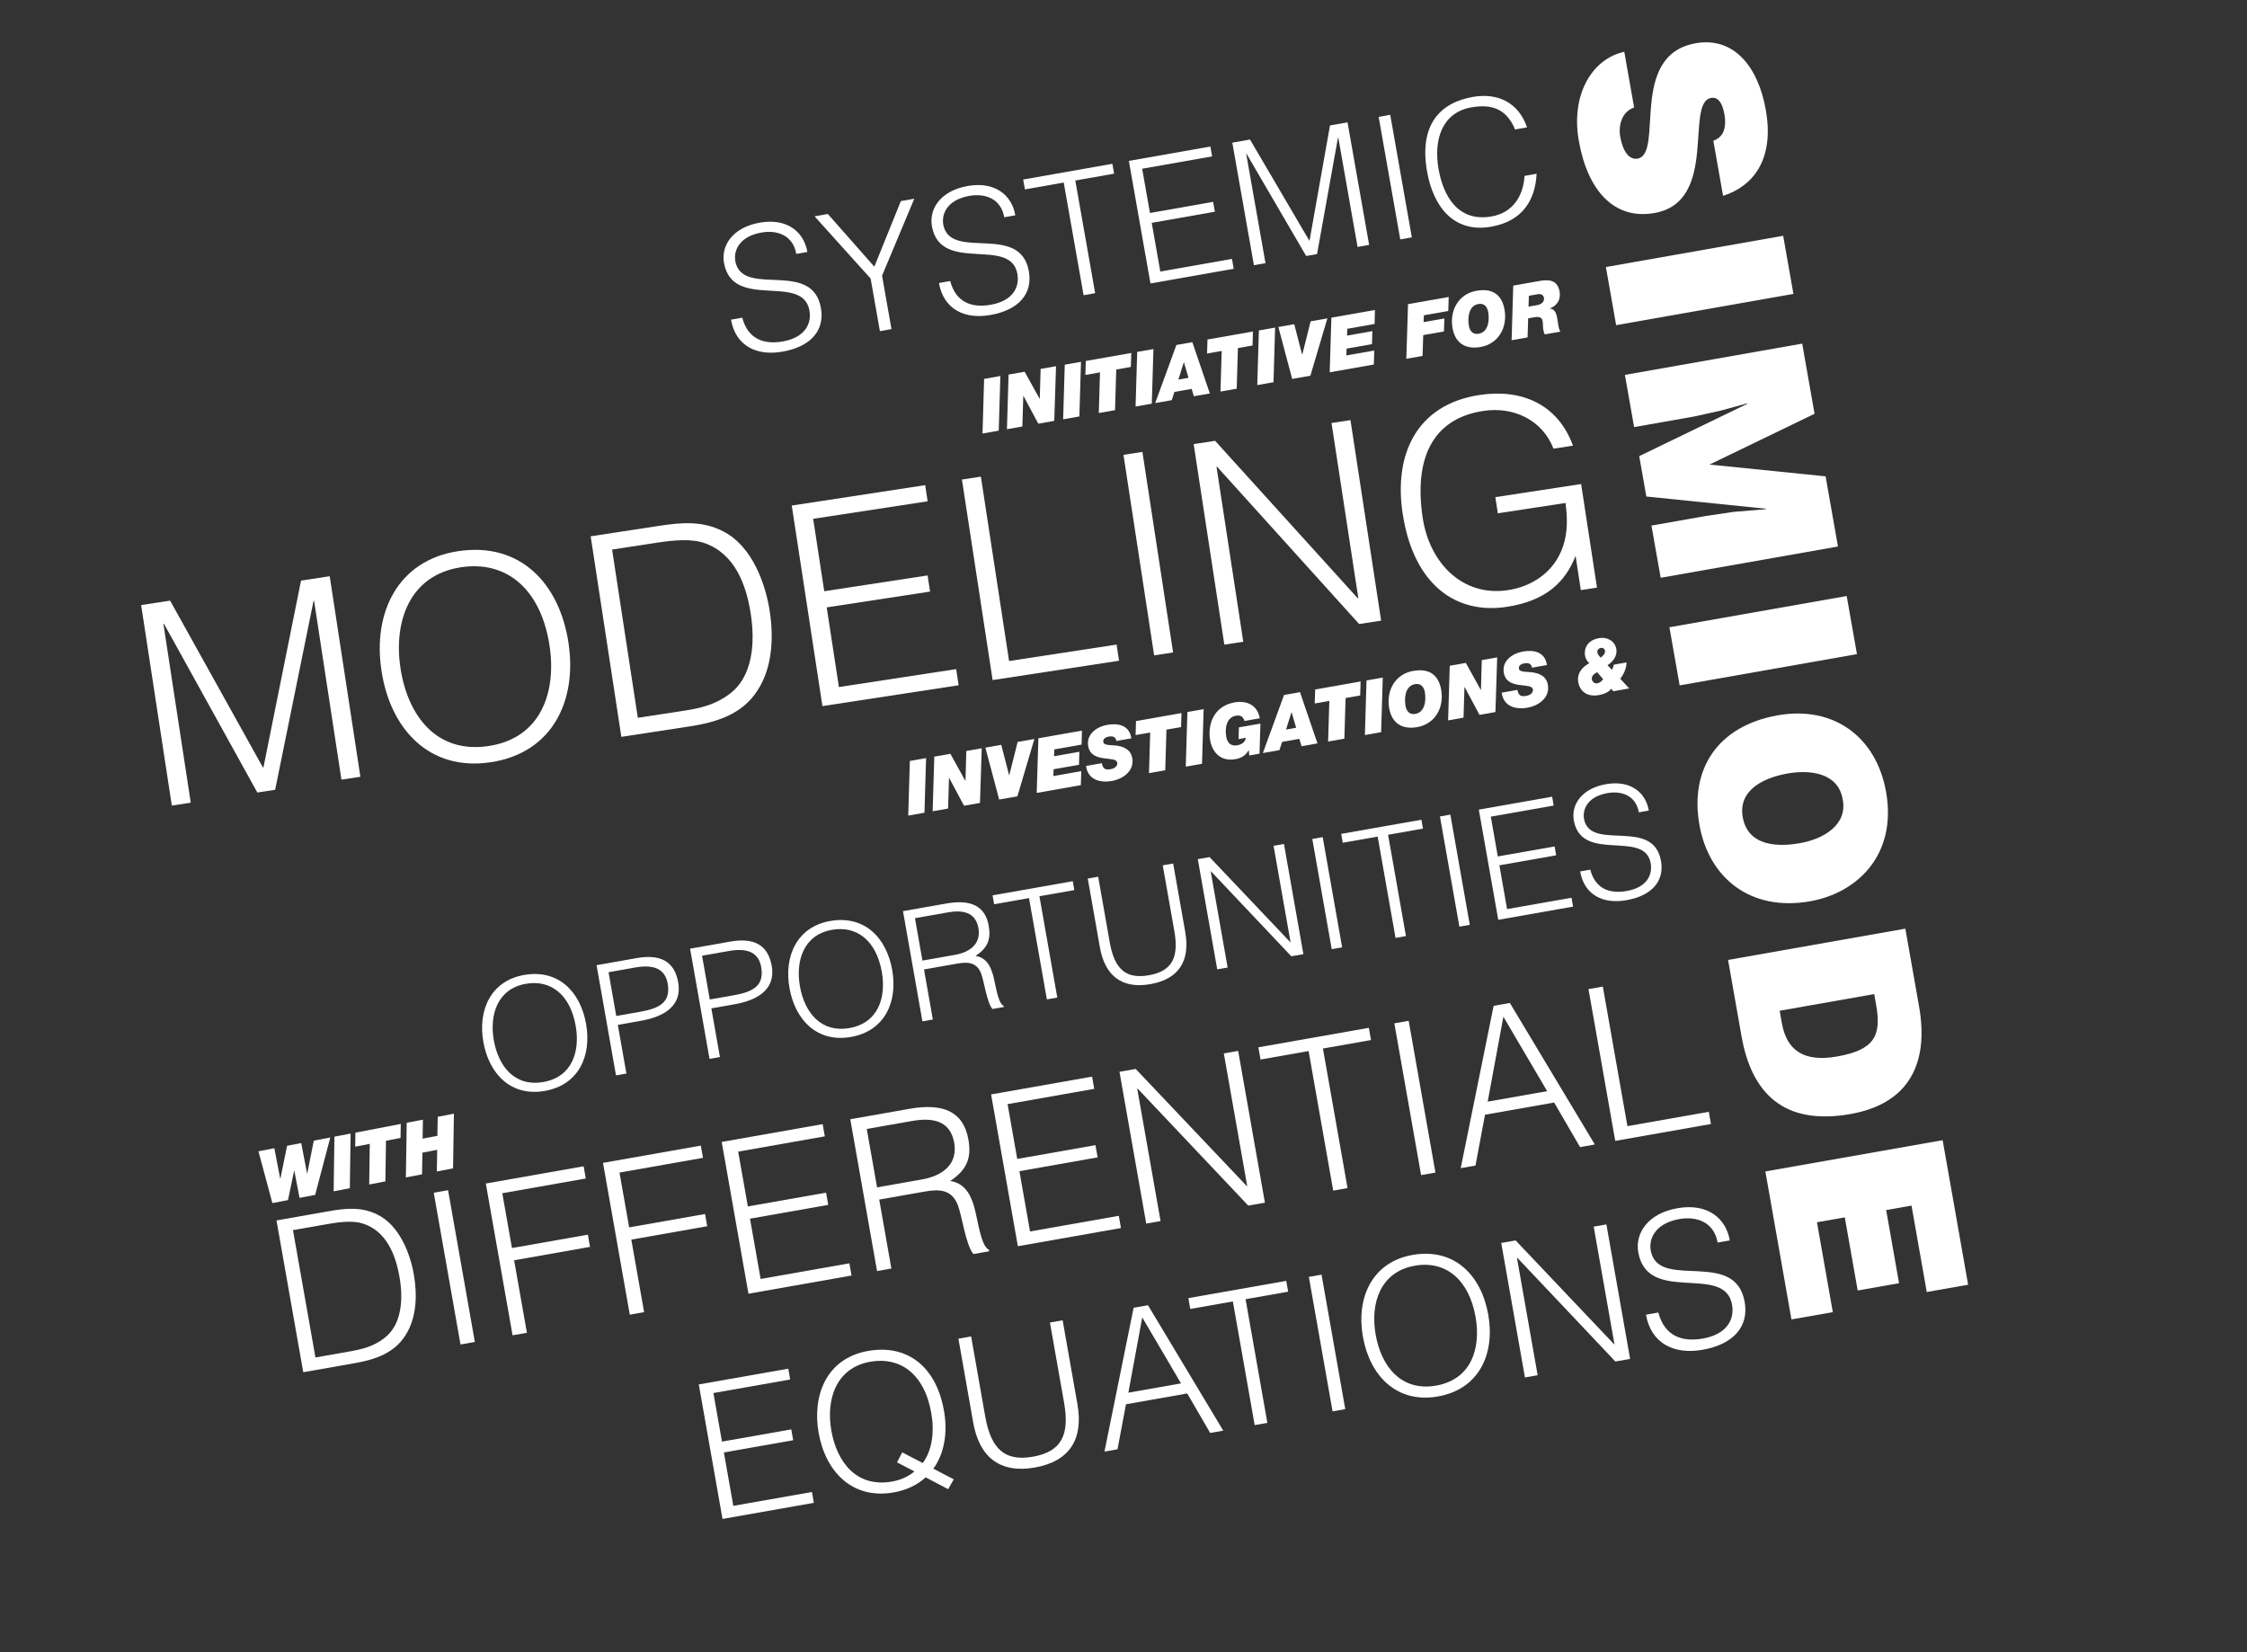 <?xml version="1.0" encoding="utf-8"?>
<!-- Generator: Adobe Illustrator 16.0.4, SVG Export Plug-In . SVG Version: 6.00 Build 0)  -->
<!DOCTYPE svg PUBLIC "-//W3C//DTD SVG 1.1//EN" "http://www.w3.org/Graphics/SVG/1.1/DTD/svg11.dtd">
<svg version="1.1" id="Layer_1" xmlns="http://www.w3.org/2000/svg" xmlns:xlink="http://www.w3.org/1999/xlink" x="0px" y="0px"
	 viewBox="0 0 612 450" enable-background="new 0 0 612 450" xml:space="preserve">
<rect x="0" y="0" width="612" height="450" fill="#333333" stroke="none"/>
<g>
	<g>
		<g>
			<path fill="#FFFFFF" d="M466.65,38.318c1.631-0.564,2.481-1.614,2.889-2.859c0.4-1.247,0.421-2.702,0.148-4.246
				c-0.612-3.487-1.894-4.85-3.635-4.543c-7.246,1.277,2.142,28.247-15.427,31.346c-11.201,1.976-18.276-6.389-20.616-19.667
				c-2.245-12.74,3.728-22.373,12.387-24.244l2.675,15.157c-1.683,0.644-2.792,1.807-3.361,3.288
				c-0.578,1.418-0.688,3.165-0.417,4.706c0.7,3.959,2.436,6.349,4.716,5.947c7.311-1.289-2.615-28.167,15.828-31.419
				c10.26-1.81,16.984,6.133,19.112,18.204c2.365,13.414-3.4,20.721-11.649,23.353L466.65,38.318z"/>
			<path fill="#FFFFFF" d="M437.385,72.729l48.285-8.513l2.79,15.827l-48.283,8.516L437.385,72.729z"/>
			<path fill="#FFFFFF" d="M442.566,102.104l48.284-8.514l3.371,19.111l-28.608,13.828l31.611,3.207l3.369,19.114l-48.286,8.514
				l-2.507-14.217l14.754-2.602l7.547-1.122l8.861-0.733l-0.024-0.135l-32.533-3.322l-1.94-10.998l29.438-14.249l-0.026-0.135
				l-6.988,1.925l-7.45,1.661l-16.366,2.886L442.566,102.104z"/>
			<path fill="#FFFFFF" d="M454.685,170.844l48.288-8.513l2.792,15.827l-48.29,8.513L454.685,170.844z"/>
			<path fill="#FFFFFF" d="M493.013,245.475c-16.43,2.896-27.635-6.535-30.155-20.82c-2.671-15.158,4.931-26.94,21.364-29.836
				c15.155-2.673,26.824,5.85,29.475,20.874C516.732,232.926,505.758,243.229,493.013,245.475z M486.878,210.669
				c-6.173,1.086-13.551,4.323-12.217,11.904c1.207,6.84,7.583,8.483,15.562,7.074c6.577-1.157,13.077-5.072,11.646-12.01
				C500.601,210.461,492.979,209.592,486.878,210.669z"/>
			<path fill="#FFFFFF" d="M470.662,261.451l48.284-8.518l3.739,21.195c2.742,15.559-2.795,26.494-18.694,29.293
				c-18.172,3.207-26.934-5.691-29.665-21.184L470.662,261.451z M484.717,275.291l0.595,3.354c1.301,7.373,5.897,10.715,15.02,9.105
				c10.061-1.773,12.164-5.535,10.671-13.984l-0.533-3.018L484.717,275.291z"/>
			<path fill="#FFFFFF" d="M480.82,319.059l48.287-8.516l6.939,39.365l-11.266,1.99l-4.152-23.539l-6.906,1.219l3.512,19.916
				l-11.268,1.986l-3.512-19.918l-7.579,1.338l4.317,24.479l-11.265,1.984L480.82,319.059z"/>
		</g>
	</g>
	<g>
		<g>
			<path fill="#FFFFFF" d="M202.163,86.527c1.565,5.888,5.937,7.364,11.035,6.466c5.979-1.056,7.912-4.74,7.266-8.401
				c-1.823-10.338-20.963,0.111-23.275-13.008c-0.819-4.636,2.27-9.625,9.732-10.942c7.509-1.321,12.064,2.558,12.975,7.988
				l-3.013,0.532c-0.897-5.099-5.223-6.582-9.486-5.829c-6.397,1.127-8.021,5.476-6.861,8.807
				c2.958,8.368,20.775-1.178,23.056,11.756c1.078,6.118-2.781,10.528-10.477,11.883c-6.951,1.228-12.734-1.482-14.011-8.713
				L202.163,86.527z"/>
			<path fill="#FFFFFF" d="M238.136,72.63l7.222-17.858l3.663-0.646L240.24,75.08l2.567,14.556l-3.153,0.556l-2.526-14.325
				l-15.272-16.95l3.617-0.637L238.136,72.63z"/>
			<path fill="#FFFFFF" d="M258.797,76.54c1.566,5.89,5.935,7.365,11.037,6.466c5.979-1.056,7.91-4.739,7.265-8.401
				c-1.824-10.337-20.965,0.112-23.277-13.007c-0.818-4.635,2.271-9.625,9.731-10.941c7.513-1.324,12.066,2.556,12.978,7.986
				l-3.014,0.531c-0.899-5.097-5.223-6.581-9.488-5.829c-6.396,1.129-8.019,5.477-6.859,8.808
				c2.957,8.368,20.775-1.177,23.056,11.755c1.079,6.121-2.779,10.527-10.475,11.886c-6.954,1.224-12.737-1.484-14.012-8.714
				L258.797,76.54z"/>
			<path fill="#FFFFFF" d="M278.676,48.897l24.29-4.284l0.475,2.688l-10.57,1.865l5.411,30.688l-3.15,0.555l-5.412-30.688
				l-10.568,1.864L278.676,48.897z"/>
			<path fill="#FFFFFF" d="M313.342,77.199l-5.884-33.375l22.208-3.915l0.472,2.688l-19.054,3.359l2.124,12.054l17.2-3.033
				l0.474,2.688l-17.197,3.032l2.339,13.258l19.515-3.442l0.473,2.689L313.342,77.199z"/>
			<path fill="#FFFFFF" d="M341.521,72.23l-5.883-33.375l4.819-0.851l16.132,27.508l0.092-0.017l5.562-31.333l4.775-0.841
				l5.885,33.375l-3.151,0.557l-5.246-29.762l-0.094,0.019l-5.693,31.688l-2.965,0.522l-16.235-27.822l-0.093,0.015l5.249,29.76
				L341.521,72.23z"/>
			<path fill="#FFFFFF" d="M381.378,65.203l-5.882-33.376l3.15-0.558l5.883,33.377L381.378,65.203z"/>
			<path fill="#FFFFFF" d="M412.66,35.261c-2.3-5.471-6.208-7.028-11.911-6.024c-8.065,1.423-10.325,8.943-8.936,16.824
				c1.315,7.459,5.376,14.489,14.463,12.885c5.748-1.012,8.629-5.537,8.947-11.04l3.293-0.581
				c-0.347,6.706-3.425,12.839-12.37,14.416c-10.292,1.816-15.802-5.578-17.468-15.034c-2.246-12.748,3.577-18.744,12.432-20.306
				c6.858-1.21,12.512,1.568,14.796,8.287L412.66,35.261z"/>
		</g>
	</g>
	<g>
		<g>
			<path fill="#FFFFFF" d="M268.04,103.195l4.423-0.778l-0.444,14.878l-4.422,0.78L268.04,103.195z"/>
			<path fill="#FFFFFF" d="M274.696,102.021l4.383-0.772l4.079,7.368l0.04-0.007l0.225-8.126l4.2-0.741l-0.482,14.886l-4.344,0.765
				l-4.053-7.577l-0.04,0.007l-0.249,8.337l-4.202,0.741L274.696,102.021z"/>
			<path fill="#FFFFFF" d="M290.002,99.324l4.421-0.78l-0.442,14.879l-4.423,0.781L290.002,99.324z"/>
			<path fill="#FFFFFF" d="M299.598,101.425l-3.979,0.702l0.115-3.813l12.385-2.183L308,99.942l-3.979,0.703l-0.327,11.065
				l-4.424,0.782L299.598,101.425z"/>
			<path fill="#FFFFFF" d="M309.729,95.844l4.425-0.778l-0.445,14.878l-4.421,0.781L309.729,95.844z"/>
			<path fill="#FFFFFF" d="M320.405,93.962l4.343-0.766l4.765,13.962l-4.344,0.765l-0.603-2.007l-4.685,0.825l-0.743,2.247
				l-4.506,0.794L320.405,93.962z M320.946,103.382l2.755-0.485l-1.239-4.218l-0.042,0.007L320.946,103.382z"/>
			<path fill="#FFFFFF" d="M332.74,95.581l-3.979,0.702l0.115-3.813l12.382-2.183l-0.112,3.813l-3.981,0.702l-0.33,11.065
				l-4.421,0.78L332.74,95.581z"/>
			<path fill="#FFFFFF" d="M342.874,90.001l4.421-0.781l-0.441,14.881l-4.424,0.779L342.874,90.001z"/>
			<path fill="#FFFFFF" d="M356.902,102.327l-4.963,0.876l-3.757-14.138l4.323-0.763l2.143,8.288l0.043-0.007l2.277-9.068
				l4.562-0.805L356.902,102.327z"/>
			<path fill="#FFFFFF" d="M362.621,86.52l11.86-2.093l-0.094,3.811l-7.438,1.312l-0.066,1.856l6.896-1.215l-0.101,3.541
				l-6.915,1.22l-0.067,1.857l7.601-1.341l-0.115,3.815l-12.023,2.119L362.621,86.52z"/>
			<path fill="#FFFFFF" d="M383.494,82.838l11.078-1.954l-0.114,3.813l-6.654,1.174l-0.064,1.858l5.647-0.996l-0.1,3.54
				l-5.651,0.996l-0.182,5.671l-4.422,0.781L383.494,82.838z"/>
			<path fill="#FFFFFF" d="M402.135,79.199c4.062-0.716,6.872,0.757,7.645,5.14c0.851,4.827-1.634,9.307-6.52,10.168
				c-4.062,0.716-6.913-1-7.645-5.14C394.766,84.54,397.25,80.062,402.135,79.199z M402.746,90.907
				c2.656-0.468,2.971-3.756,2.592-5.888c-0.229-1.305-0.96-2.524-2.692-2.218c-2.653,0.466-2.965,3.755-2.587,5.887
				C400.288,89.992,401.02,91.21,402.746,90.907z"/>
			<path fill="#FFFFFF" d="M412.153,77.785l7.28-1.281c2.65-0.469,4.811-0.104,5.346,2.933c0.368,2.09-0.65,3.846-2.659,4.553
				l0.005,0.039c1.373,0.134,1.77,1.326,2.004,2.673c0.239,1.348,0.338,2.843,0.852,3.625l-4.223,0.742
				c-0.225-0.332-0.318-0.731-0.431-1.376c-0.12-0.681-0.055-1.604-0.183-2.329c-0.133-0.745-0.793-1.208-2.021-0.991l-1.91,0.336
				l-0.162,5.189l-4.344,0.766L412.153,77.785z M416.314,83.518l2.332-0.41c1.47-0.259,2.02-1.126,1.866-1.987
				c-0.097-0.564-0.559-1.187-1.706-0.984l-2.393,0.42L416.314,83.518z"/>
		</g>
	</g>
	<g>
		<g>
			<path fill="#FFFFFF" d="M46.797,219.411l-8.353-54.615l7.89-1.206l25.27,45.431l0.153-0.023l10.232-50.864l7.814-1.192
				l8.353,54.619l-5.16,0.788l-7.447-48.699l-0.151,0.022L74.94,215.108l-4.854,0.741L44.659,169.9l-0.151,0.021l7.447,48.702
				L46.797,219.411z"/>
			<path fill="#FFFFFF" d="M124.702,150.13c17.068-2.613,27.678,8.886,30.125,24.893c2.4,15.701-4.263,29.997-21.105,32.572
				c-16.837,2.572-27.396-9.087-29.795-24.791C101.415,166.888,108.393,152.621,124.702,150.13z M149.669,175.81
				c-2.32-15.171-11.548-23.232-24.14-21.306c-14.037,2.146-18.381,14.845-16.445,27.512c1.972,12.896,9.78,23.349,24.043,21.165
				C147.312,201.015,151.619,188.554,149.669,175.81z"/>
			<path fill="#FFFFFF" d="M169.23,200.69l-8.352-54.619l18.662-2.853c6.068-0.928,11.816-1.421,17.467,1.521
				c8.006,4.131,11.527,14.461,12.641,21.744c1.103,7.207,0.739,15.49-3.433,21.718c-4.147,6.379-11.117,8.533-18.323,9.633
				L169.23,200.69z M173.718,195.501l12.365-1.891c4.628-0.708,8.603-1.626,12.436-4.465c6.714-4.829,7.108-14.44,5.972-21.872
				c-1.219-7.966-4.297-16.423-12.585-19.349c-3.528-1.243-8.278-0.83-12.833-0.134l-12.362,1.891L173.718,195.501z"/>
			<path fill="#FFFFFF" d="M224.001,192.312l-8.354-54.617l36.337-5.557l0.672,4.398l-31.177,4.77l3.015,19.723l28.146-4.304
				l0.673,4.4l-28.146,4.304l3.318,21.697l31.938-4.884l0.673,4.399L224.001,192.312z"/>
			<path fill="#FFFFFF" d="M270.351,185.226l-8.354-54.618l5.159-0.789l7.68,50.219l29.282-4.477l0.672,4.397L270.351,185.226z"/>
			<path fill="#FFFFFF" d="M314.347,178.497l-8.355-54.618l5.16-0.791l8.354,54.619L314.347,178.497z"/>
			<path fill="#FFFFFF" d="M331.487,127.122l-0.153,0.023l7.288,47.641l-5.159,0.787l-8.354-54.619l5.842-0.892l38.854,42.89
				l0.152-0.024l-7.298-47.716l5.158-0.788l8.353,54.618l-5.992,0.917L331.487,127.122z"/>
			<path fill="#FFFFFF" d="M407.952,139.806l-0.672-4.4l23.362-3.574l4.32,28.22l-4.401,0.673l-1.431-9.33
				c-2.792,7.104-7.986,12.244-18.756,13.891c-13.808,2.111-25.369-5.979-28.342-25.397c-2.443-16.008,3.692-29.678,20.914-32.31
				c11.454-1.752,21.34,2.48,25.477,13.802l-5.309,0.813c-3.075-7.914-10.999-11.514-19.116-10.272
				c-14.414,2.203-18.857,13.751-16.49,29.227c1.844,12.062,10.737,21.493,23.254,19.578c5.918-0.906,12.515-4.475,14.999-12.077
				c1.225-3.68,1.175-7.554,0.625-11.66L407.952,139.806z"/>
		</g>
	</g>
	<g>
		<g>
			<path fill="#FFFFFF" d="M247.809,207.252l4.423-0.779l-0.443,14.882l-4.423,0.779L247.809,207.252z"/>
			<path fill="#FFFFFF" d="M254.464,206.079l4.384-0.771l4.076,7.364l0.04-0.005l0.226-8.126l4.202-0.74l-0.483,14.886l-4.343,0.765
				l-4.052-7.577l-0.041,0.006l-0.25,8.338l-4.202,0.741L254.464,206.079z"/>
			<path fill="#FFFFFF" d="M277.104,216.887l-4.964,0.877l-3.759-14.138l4.322-0.764l2.147,8.288l0.04-0.007l2.276-9.066
				l4.562-0.805L277.104,216.887z"/>
			<path fill="#FFFFFF" d="M282.821,201.079l11.859-2.092l-0.096,3.811l-7.436,1.311l-0.067,1.858l6.896-1.217l-0.1,3.542
				l-6.916,1.221l-0.067,1.855l7.6-1.34l-0.114,3.816l-12.023,2.118L282.821,201.079z"/>
			<path fill="#FFFFFF" d="M304.059,201.816c-0.083-0.588-0.349-0.915-0.712-1.101c-0.365-0.185-0.842-0.184-1.344-0.096
				c-0.746,0.132-1.669,0.524-1.505,1.468c0.192,1.086,2.354,0.766,3.849,1.02c2.649,0.445,3.734,1.664,4.036,3.373
				c0.612,3.459-2.461,5.679-5.576,6.229c-3.298,0.58-6.538-0.4-7.002-4.091l4.28-0.756c0.139,0.784,0.406,1.234,0.832,1.533
				c0.438,0.254,0.967,0.203,1.693,0.076c0.863-0.156,1.852-0.784,1.683-1.728c-0.181-1.046-1.676-0.93-3.782-1.24
				c-1.854-0.275-3.704-0.902-4.125-3.294c-0.571-3.237,2.303-5.278,5.196-5.788c3.056-0.538,6.012,0.121,6.557,3.675
				L304.059,201.816z"/>
			<path fill="#FFFFFF" d="M313.271,199.503l-3.979,0.704l0.113-3.815l12.386-2.184l-0.116,3.814l-3.979,0.703l-0.327,11.066
				l-4.426,0.778L313.271,199.503z"/>
			<path fill="#FFFFFF" d="M323.405,193.923l4.421-0.78l-0.442,14.879l-4.424,0.78L323.405,193.923z"/>
			<path fill="#FFFFFF" d="M340.127,204.345l-0.046-0.032c-0.702,1.411-2.043,2.184-3.567,2.452
				c-5.029,0.886-6.583-3.234-6.899-5.022c-0.797-4.504,0.989-9.44,6.616-10.432c3.22-0.567,6.199,0.586,6.896,4.318l-4.179,0.737
				c-0.354-1.305-1.221-1.63-2.344-1.432c-2.436,0.429-3.062,3.215-2.629,5.686c0.3,1.688,1.223,2.687,3.011,2.372
				c1.186-0.209,2.117-0.808,2.354-2.05l-2.011,0.354l0.102-3.19l5.868-1.035l-0.254,8.191l-2.792,0.493L340.127,204.345z"/>
			<path fill="#FFFFFF" d="M349.726,189.282l4.345-0.765l4.763,13.96l-4.342,0.767l-0.604-2.009l-4.683,0.826l-0.744,2.247
				l-4.505,0.794L349.726,189.282z M350.271,198.704l2.751-0.489l-1.241-4.217l-0.037,0.009L350.271,198.704z"/>
			<path fill="#FFFFFF" d="M362.062,190.9l-3.979,0.702l0.114-3.813l12.382-2.184l-0.112,3.813l-3.981,0.703l-0.329,11.065
				l-4.425,0.781L362.062,190.9z"/>
			<path fill="#FFFFFF" d="M372.19,185.32l4.425-0.779l-0.445,14.878l-4.422,0.78L372.19,185.32z"/>
			<path fill="#FFFFFF" d="M384.881,182.732c4.061-0.716,6.87,0.756,7.645,5.139c0.85,4.826-1.635,9.306-6.521,10.169
				c-4.062,0.713-6.913-1-7.642-5.14C377.512,188.073,379.996,183.593,384.881,182.732z M385.495,194.438
				c2.652-0.468,2.966-3.754,2.588-5.888c-0.229-1.305-0.964-2.524-2.692-2.219c-2.652,0.469-2.965,3.757-2.587,5.89
				C383.032,193.525,383.765,194.743,385.495,194.438z"/>
			<path fill="#FFFFFF" d="M394.857,181.325l4.384-0.774l4.073,7.366l0.041-0.005l0.228-8.125l4.199-0.742l-0.482,14.887
				l-4.344,0.766l-4.05-7.579l-0.041,0.009l-0.251,8.335l-4.201,0.741L394.857,181.325z"/>
			<path fill="#FFFFFF" d="M417.262,181.853c-0.084-0.586-0.35-0.914-0.713-1.097c-0.363-0.187-0.842-0.185-1.345-0.096
				c-0.743,0.13-1.669,0.522-1.501,1.468c0.191,1.083,2.353,0.765,3.85,1.02c2.647,0.446,3.733,1.663,4.032,3.372
				c0.612,3.458-2.459,5.68-5.574,6.229c-3.297,0.582-6.541-0.401-7.004-4.093l4.283-0.755c0.136,0.784,0.404,1.234,0.829,1.532
				c0.439,0.255,0.967,0.202,1.693,0.075c0.862-0.154,1.851-0.783,1.687-1.726c-0.186-1.047-1.678-0.93-3.786-1.242
				c-1.851-0.275-3.702-0.901-4.125-3.293c-0.572-3.237,2.303-5.278,5.196-5.789c3.056-0.538,6.014,0.122,6.557,3.676
				L417.262,181.853z"/>
			<path fill="#FFFFFF" d="M439.42,188.269l-0.575-0.667c-0.832,1.04-2.14,1.497-3.387,1.716c-3.438,0.607-5.205-1.299-5.595-3.51
				c-0.42-2.374,1.035-4.124,3.006-5.174c0.019-0.004-0.936-0.705-1.181-2.113c-0.178-1.005-0.09-4.027,3.852-4.722
				c2.19-0.387,4.306,0.794,4.687,2.945c0.325,1.852-0.88,3.474-2.394,4.424l1.179,1.264c0.277-0.423,0.44-0.906,0.561-1.405
				l3.436-0.607c-0.017,1.786-0.884,3.327-1.7,4.466l2.435,2.619L439.42,188.269z M437.136,177.207
				c-0.089-0.501-0.562-0.833-1.065-0.745c-0.443,0.078-1.152,0.41-0.996,1.274c0.098,0.564,0.523,0.966,0.885,1.378
				C436.541,178.66,437.28,178.031,437.136,177.207z M434.995,183.058c-1.22,0.713-1.56,1.271-1.424,2.034
				c0.064,0.381,0.619,1.175,1.428,1.033c0.722-0.127,1.148-0.537,1.646-1.12L434.995,183.058z"/>
		</g>
	</g>
	<g>
		<g>
			<path fill="#FFFFFF" d="M142.708,265.549c9.378-1.654,15.373,4.553,16.924,13.348c1.521,8.629-1.975,16.594-11.229,18.225
				c-9.251,1.631-15.216-4.666-16.741-13.295C130.076,275.08,133.747,267.129,142.708,265.549z M156.797,279.395
				c-1.471-8.336-6.658-12.664-13.581-11.443c-7.71,1.357-9.947,8.416-8.72,15.379c1.247,7.084,5.688,12.748,13.523,11.363
				C155.815,293.322,158.032,286.396,156.797,279.395z"/>
			<path fill="#FFFFFF" d="M167.776,292.893l-5.292-30.016l10.962-1.938c7.794-1.367,10.479,2.156,11.274,6.656
				c1.183,6.711-4.482,9.428-10.026,10.404l-6.42,1.137l2.336,13.252L167.776,292.893z M174.351,275.57
				c5.293-0.934,8.394-2.598,7.499-7.682c-0.661-3.754-3.433-5.328-8.769-4.389l-7.335,1.293l2.102,11.92L174.351,275.57z"/>
			<path fill="#FFFFFF" d="M193.248,288.398l-5.292-30.014l10.963-1.934c7.793-1.369,10.479,2.154,11.274,6.654
				c1.184,6.709-4.485,9.426-10.028,10.404l-6.422,1.133l2.339,13.256L193.248,288.398z M199.821,271.078
				c5.293-0.932,8.396-2.596,7.498-7.684c-0.663-3.75-3.431-5.326-8.768-4.385l-7.336,1.295l2.103,11.918L199.821,271.078z"/>
			<path fill="#FFFFFF" d="M226.084,250.848c9.377-1.654,15.373,4.555,16.922,13.348c1.522,8.629-1.973,16.592-11.227,18.225
				c-9.254,1.631-15.219-4.666-16.744-13.295C213.452,260.379,217.122,252.426,226.084,250.848z M240.171,264.693
				c-1.469-8.336-6.658-12.664-13.58-11.443c-7.711,1.359-9.948,8.414-8.72,15.377c1.248,7.086,5.688,12.748,13.525,11.367
				C239.188,278.619,241.406,271.695,240.171,264.693z"/>
			<path fill="#FFFFFF" d="M251.665,264.043l2.404,13.631l-2.835,0.5l-5.292-30.014l11.755-2.07
				c6.587-1.162,10.625,0.531,11.6,6.076c0.671,3.795-0.394,6.043-3.582,8.195c3.757,0.586,4.627,4.299,5.27,7.453
				c0.925,4.521,1.521,5.705,2.375,6.158l0.05,0.291l-3.125,0.551c-1.527-1.838-2.227-7.518-3.089-9.729
				c-1.241-3.133-3.776-3.115-6.61-2.615L251.665,264.043z M260.075,260.068c4.211-0.74,7.152-3.066,6.411-7.277
				c-0.794-4.502-4.487-4.967-8.28-4.301l-9.003,1.588l2.036,11.551L260.075,260.068z"/>
			<path fill="#FFFFFF" d="M270.336,243.861l21.844-3.855l0.426,2.42L283.1,244.1l4.866,27.596l-2.835,0.5l-4.865-27.592
				l-9.504,1.674L270.336,243.861z"/>
			<path fill="#FFFFFF" d="M296.267,239.289l2.833-0.504l3.154,17.885c1.309,7.422,4.52,10.031,10.649,8.953
				c6.46-1.141,8.189-4.971,6.94-12.053l-3.154-17.886l2.836-0.499l3.301,18.715c1.372,7.795-1.746,12.773-9.498,14.141
				c-7.839,1.383-12.411-2.367-13.762-10.039L296.267,239.289z"/>
			<path fill="#FFFFFF" d="M329.832,237.322l-0.084,0.016l4.615,26.178l-2.834,0.498l-5.291-30.012l3.209-0.564l21.964,23.158
				l0.083-0.014l-4.622-26.218l2.831-0.501l5.294,30.014l-3.292,0.578L329.832,237.322z"/>
			<path fill="#FFFFFF" d="M362.712,258.516l-5.292-30.012l2.833-0.5l5.293,30.014L362.712,258.516z"/>
			<path fill="#FFFFFF" d="M365.299,227.113l21.842-3.851l0.426,2.42l-9.503,1.675l4.864,27.594l-2.834,0.5l-4.865-27.595
				l-9.504,1.675L365.299,227.113z"/>
			<path fill="#FFFFFF" d="M397.479,252.385l-5.291-30.012l2.835-0.499l5.292,30.013L397.479,252.385z"/>
			<path fill="#FFFFFF" d="M408.068,250.52l-5.294-30.012l19.968-3.52l0.426,2.415l-17.131,3.023l1.912,10.837l15.462-2.726
				l0.429,2.418l-15.464,2.723l2.099,11.924l17.549-3.094l0.429,2.42L408.068,250.52z"/>
			<path fill="#FFFFFF" d="M433.125,236.859c1.406,5.297,5.337,6.623,9.923,5.816c5.378-0.947,7.112-4.262,6.534-7.558
				c-1.641-9.292-18.854,0.101-20.931-11.693c-0.737-4.169,2.039-8.656,8.75-9.839c6.751-1.191,10.851,2.297,11.669,7.183
				l-2.707,0.479c-0.812-4.585-4.702-5.92-8.535-5.244c-5.749,1.013-7.209,4.922-6.167,7.922c2.659,7.523,18.68-1.062,20.733,10.569
				c0.97,5.502-2.502,9.467-9.422,10.686c-6.252,1.104-11.453-1.334-12.598-7.836L433.125,236.859z"/>
		</g>
	</g>
	<g>
		<g>
			<path fill="#FFFFFF" d="M82.595,373.742L75.307,332.4l14.125-2.488c4.593-0.812,8.951-1.287,13.293,0.854
				c6.156,2.996,9.005,10.783,9.978,16.297c0.963,5.451,0.831,11.75-2.23,16.557c-3.043,4.914-8.296,6.672-13.751,7.633
				L82.595,373.742z M85.916,369.727l9.357-1.652c3.502-0.619,6.505-1.385,9.369-3.607c5.016-3.783,5.15-11.092,4.159-16.715
				c-1.064-6.031-3.55-12.402-9.895-14.48c-2.703-0.887-6.303-0.488-9.748,0.123l-9.361,1.65L85.916,369.727z"/>
			<path fill="#FFFFFF" d="M125.424,366.189l-7.288-41.338l3.903-0.689l7.291,41.338L125.424,366.189z"/>
			<path fill="#FFFFFF" d="M139.605,363.689l-7.287-41.342l26.643-4.697l0.585,3.328l-22.739,4.012l2.633,14.93l20.67-3.643
				l0.587,3.326l-20.668,3.648l3.481,19.75L139.605,363.689z"/>
			<path fill="#FFFFFF" d="M171.53,358.062l-7.292-41.342l26.643-4.699l0.586,3.33l-22.738,4.012l2.632,14.93l20.67-3.646
				l0.589,3.332l-20.674,3.643l3.486,19.752L171.53,358.062z"/>
			<path fill="#FFFFFF" d="M203.853,352.361l-7.288-41.342l27.501-4.848l0.586,3.328l-23.599,4.162l2.633,14.93l21.303-3.758
				l0.587,3.332l-21.304,3.758l2.897,16.42l24.173-4.264l0.586,3.33L203.853,352.361z"/>
			<path fill="#FFFFFF" d="M239.469,326.721l3.31,18.777l-3.904,0.689l-7.289-41.346l16.191-2.852
				c9.071-1.598,14.635,0.734,15.98,8.371c0.922,5.229-0.543,8.326-4.935,11.289c5.173,0.807,6.373,5.924,7.257,10.266
				c1.275,6.229,2.095,7.857,3.271,8.482l0.072,0.402l-4.307,0.756c-2.105-2.529-3.069-10.35-4.26-13.398
				c-1.708-4.314-5.197-4.291-9.1-3.602L239.469,326.721z M251.053,321.246c5.799-1.023,9.855-4.227,8.831-10.023
				c-1.094-6.199-6.181-6.844-11.406-5.92l-12.403,2.184l2.806,15.908L251.053,321.246z"/>
			<path fill="#FFFFFF" d="M277.226,339.426l-7.289-41.344l27.504-4.85l0.586,3.33l-23.6,4.162l2.632,14.93l21.305-3.758
				l0.588,3.334l-21.305,3.754l2.897,16.42l24.173-4.262l0.586,3.33L277.226,339.426z"/>
			<path fill="#FFFFFF" d="M309.851,296.492l-0.112,0.02l6.357,36.061l-3.906,0.686l-7.288-41.342l4.42-0.777l30.256,31.904
				l0.114-0.021l-6.368-36.115l3.905-0.689l7.288,41.344l-4.536,0.799L309.851,296.492z"/>
			<path fill="#FFFFFF" d="M342.735,285.246l30.087-5.307l0.589,3.33l-13.093,2.311l6.702,38.01l-3.904,0.688l-6.703-38.01
				l-13.092,2.309L342.735,285.246z"/>
			<path fill="#FFFFFF" d="M387.055,320.057l-7.288-41.34l3.904-0.689l7.289,41.342L387.055,320.057z"/>
			<path fill="#FFFFFF" d="M397.849,318.156l8.963-44.209l4.419-0.779l23.137,38.547l-4.02,0.709l-7.054-12.137l-18.831,3.322
				l-2.594,13.836L397.849,318.156z M405.195,300.045l16.193-2.854l-11.923-20.279L405.195,300.045z"/>
			<path fill="#FFFFFF" d="M439.934,310.734l-7.289-41.34l3.904-0.689l6.701,38.014l22.166-3.908l0.586,3.328L439.934,310.734z"/>
		</g>
	</g>
	<g>
		<g>
			<path fill="#FFFFFF" d="M196.784,413.701l-6.458-36.631l24.369-4.297l0.519,2.951l-20.908,3.688l2.332,13.227l18.874-3.328
				l0.52,2.953l-18.873,3.326l2.567,14.549l21.415-3.775l0.521,2.953L196.784,413.701z"/>
			<path fill="#FFFFFF" d="M259.768,402.91l-1.52,2.684l-6.129-3.221c-2.215,2.016-5.105,3.469-8.717,4.104
				c-11.295,1.994-18.577-5.695-20.435-16.225c-1.793-10.174,2.088-20.301,13.482-22.312c10.275-1.809,18.458,3.83,20.656,16.295
				c1.038,5.9,0.151,11.566-2.885,15.775L259.768,402.91z M251.325,398.471c2.586-3.5,3.218-8.539,2.318-13.627
				c-1.927-10.939-8.736-15.352-16.574-13.969c-9.411,1.658-12.132,10.322-10.642,18.768c1.534,8.699,6.941,15.561,16.503,13.875
				c2.544-0.447,4.576-1.438,6.126-2.758l-4.737-2.467l1.41-2.717L251.325,398.471z"/>
			<path fill="#FFFFFF" d="M261.038,364.602l3.459-0.611l3.847,21.826c1.599,9.057,5.518,12.25,12.995,10.93
				c7.888-1.393,9.999-6.061,8.474-14.713l-3.848-21.828l3.459-0.607l4.027,22.842c1.682,9.514-2.128,15.59-11.59,17.256
				c-9.566,1.693-15.147-2.891-16.796-12.248L261.038,364.602z"/>
			<path fill="#FFFFFF" d="M300.816,395.359l7.939-39.172l3.917-0.689l20.497,34.156l-3.558,0.627l-6.251-10.752l-16.686,2.939
				l-2.301,12.262L300.816,395.359z M307.324,379.314l14.347-2.533l-10.566-17.963L307.324,379.314z"/>
			<path fill="#FFFFFF" d="M323.668,353.559l26.659-4.699l0.52,2.949l-11.598,2.045l5.936,33.682l-3.458,0.609l-5.938-33.68
				l-11.6,2.043L323.668,353.559z"/>
			<path fill="#FFFFFF" d="M362.942,384.404l-6.46-36.629l3.458-0.611l6.459,36.631L362.942,384.404z"/>
			<path fill="#FFFFFF" d="M384.697,341.801c11.449-2.018,18.765,5.557,20.655,16.293c1.858,10.529-2.405,20.25-13.702,22.244
				c-11.291,1.994-18.574-5.695-20.433-16.225C369.283,353.438,373.761,343.73,384.697,341.801z M401.896,358.703
				c-1.794-10.178-8.131-15.457-16.573-13.969c-9.412,1.658-12.145,10.271-10.645,18.77c1.525,8.648,6.939,15.561,16.505,13.875
				C400.694,375.701,403.401,367.25,401.896,358.703z"/>
			<path fill="#FFFFFF" d="M413.268,342.586l-0.103,0.02l5.634,31.949l-3.461,0.609l-6.458-36.629l3.917-0.693l26.808,28.271
				l0.103-0.018l-5.645-32.004l3.459-0.609l6.459,36.631l-4.017,0.709L413.268,342.586z"/>
			<path fill="#FFFFFF" d="M451.664,357.48c1.719,6.465,6.518,8.084,12.111,7.096c6.563-1.154,8.686-5.197,7.973-9.221
				c-2-11.348-23.008,0.123-25.542-14.275c-0.9-5.09,2.488-10.562,10.678-12.01c8.243-1.451,13.243,2.807,14.243,8.771l-3.311,0.584
				c-0.984-5.602-5.73-7.227-10.41-6.402c-7.021,1.236-8.804,6.01-7.528,9.668c3.248,9.186,22.8-1.293,25.304,12.904
				c1.184,6.715-3.05,11.551-11.497,13.041c-7.629,1.346-13.976-1.627-15.381-9.564L451.664,357.48z"/>
		</g>
	</g>
	<g>
		<g>
			<path fill="#FFFFFF" d="M85.835,325.441l-4.251,0.818l-1.427-7.418l-0.038,0.008l-1.684,8.014l-4.249,0.816l-3.794-14.111
				l4.328-0.83l1.602,8.316l0.039-0.006l1.83-8.98l3.849-0.738l1.601,8.32l0.037-0.01l1.79-8.973l4.491-0.861L85.835,325.441z"/>
			<path fill="#FFFFFF" d="M91.084,309.586l4.412-0.848l-0.215,14.887l-4.41,0.846L91.084,309.586z"/>
			<path fill="#FFFFFF" d="M100.715,311.543l-3.97,0.762l0.058-3.812l12.348-2.377l-0.058,3.816l-3.968,0.762l-0.157,11.07
				l-4.412,0.846L100.715,311.543z"/>
			<path fill="#FFFFFF" d="M110.778,305.799l4.41-0.846l-0.085,5.17l4.029-0.773l0.086-5.172l4.41-0.848l-0.235,14.889l-4.412,0.846
				l0.095-5.9l-4.032,0.777l-0.092,5.9l-4.408,0.848L110.778,305.799z"/>
		</g>
	</g>
</g>
</svg>
